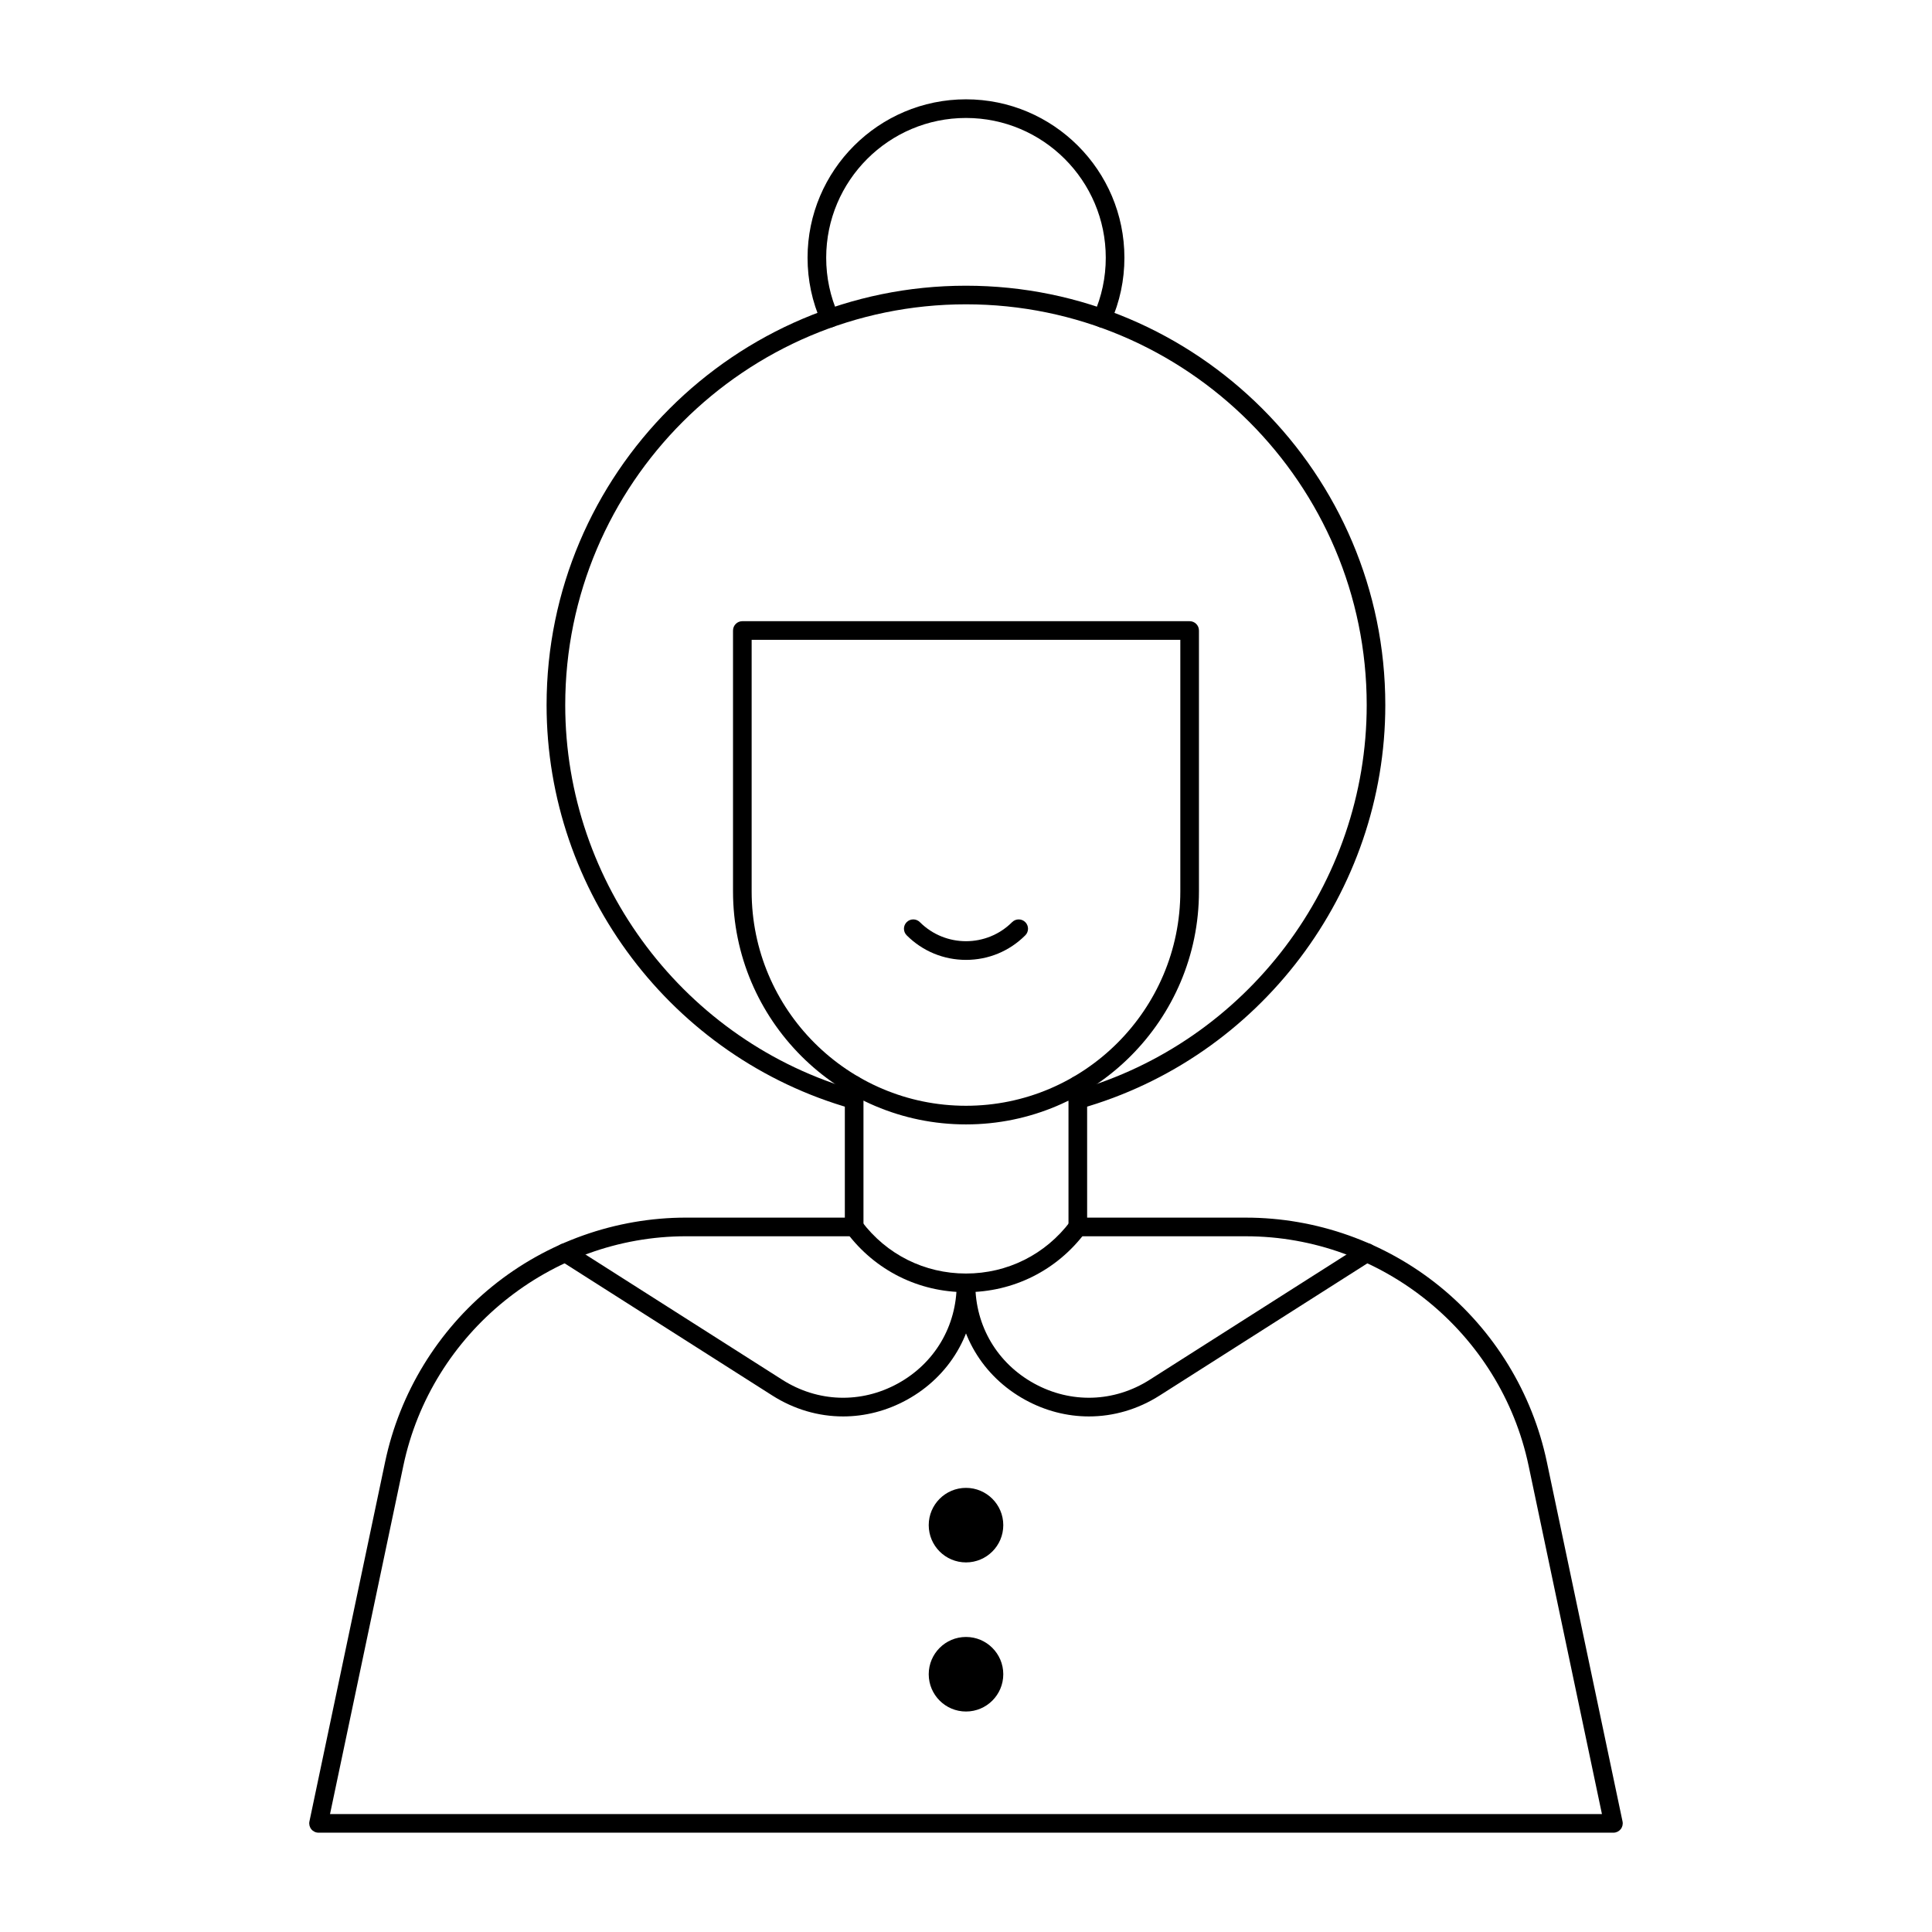 <?xml version="1.0" encoding="UTF-8"?>
<!-- Uploaded to: ICON Repo, www.iconrepo.com, Generator: ICON Repo Mixer Tools -->
<svg fill="#000000" width="800px" height="800px" version="1.1" viewBox="144 144 512 512" xmlns="http://www.w3.org/2000/svg">
 <g>
  <path d="m400 398.38c-5.938 0-11.52-2.312-15.719-6.512-0.965-0.965-0.965-2.527 0-3.492s2.527-0.965 3.492 0c6.742 6.738 17.707 6.738 24.449 0 0.965-0.965 2.527-0.965 3.492 0s0.965 2.527 0 3.492c-4.199 4.203-9.777 6.512-15.715 6.512z"/>
  <path d="m400 441.98c-34.043 0-61.742-27.695-61.742-61.742v-69.148c0-1.363 1.105-2.469 2.469-2.469h118.54c1.363 0 2.469 1.105 2.469 2.469v69.148c0 34.043-27.695 61.742-61.738 61.742zm-56.805-128.42v66.68c0 31.32 25.48 56.801 56.801 56.801 31.32 0 56.801-25.48 56.801-56.801v-66.68z"/>
  <path d="m400 486.44c-12.555 0-24.078-5.762-31.613-15.805-0.816-1.09-0.598-2.641 0.492-3.457 1.09-0.816 2.637-0.598 3.457 0.492 6.594 8.789 16.676 13.828 27.66 13.828s21.066-5.043 27.66-13.828c0.82-1.09 2.367-1.312 3.457-0.492 1.09 0.816 1.312 2.367 0.492 3.457-7.527 10.043-19.051 15.805-31.605 15.805z"/>
  <path d="m432.57 519.37c-5.758 0-11.535-1.461-16.879-4.394-11.371-6.242-18.16-17.715-18.16-30.688 0-1.363 1.105-2.469 2.469-2.469 1.363 0 2.469 1.105 2.469 2.469 0 11.141 5.832 20.996 15.598 26.355 9.77 5.363 21.211 4.992 30.613-0.992l56.246-35.793c1.148-0.73 2.676-0.395 3.41 0.758 0.73 1.148 0.391 2.676-0.758 3.41l-56.246 35.793c-5.797 3.695-12.27 5.551-18.762 5.551z"/>
  <path d="m367.43 519.37c-6.492 0-12.961-1.855-18.762-5.547l-56.246-35.793c-1.152-0.73-1.492-2.258-0.758-3.41 0.73-1.152 2.258-1.488 3.41-0.758l56.246 35.793c9.402 5.984 20.848 6.352 30.613 0.992 9.766-5.363 15.598-15.215 15.598-26.355 0-1.363 1.105-2.469 2.469-2.469s2.469 1.105 2.469 2.469c0 12.973-6.789 24.445-18.16 30.688-5.344 2.93-11.125 4.391-16.879 4.391z"/>
  <path d="m436.11 230.81c-0.336 0-0.676-0.066-1.004-0.215-1.246-0.555-1.809-2.012-1.254-3.262 2.117-4.754 3.188-9.809 3.188-15.027 0-20.426-16.617-37.043-37.043-37.043-20.43 0-37.047 16.617-37.047 37.043 0 5.219 1.07 10.273 3.188 15.031 0.555 1.246-0.008 2.707-1.254 3.262-1.242 0.555-2.707-0.008-3.262-1.254-2.394-5.394-3.609-11.125-3.609-17.039 0-23.152 18.832-41.984 41.984-41.984s41.984 18.832 41.984 41.984c0 5.914-1.215 11.645-3.613 17.035-0.41 0.922-1.312 1.469-2.258 1.469z"/>
  <path d="m429.63 437.89c-1.078 0-2.066-0.711-2.375-1.797-0.371-1.312 0.391-2.68 1.703-3.047 45.473-12.863 77.234-54.887 77.234-102.2 0-58.555-47.641-106.2-106.2-106.2-58.559 0-106.2 47.641-106.2 106.2 0 47.312 31.758 89.336 77.23 102.2 1.312 0.371 2.074 1.734 1.703 3.047-0.371 1.312-1.73 2.078-3.047 1.703-47.59-13.457-80.828-57.434-80.828-106.95 0-61.281 49.855-111.13 111.13-111.13 61.281 0 111.14 49.852 111.14 111.13 0 49.508-33.238 93.488-80.824 106.95-0.227 0.062-0.453 0.094-0.676 0.094z"/>
  <path d="m571.57 629.68h-343.15c-0.746 0-1.449-0.336-1.918-0.914s-0.652-1.336-0.5-2.066l20.066-95.309c3.84-18.238 13.926-34.754 28.398-46.496 14.473-11.746 32.711-18.215 51.352-18.215l42.074 0.004v-35.117c0-1.363 1.105-2.469 2.469-2.469s2.469 1.105 2.469 2.469v37.586c0 1.363-1.105 2.469-2.469 2.469h-44.543c-35.996 0-67.5 25.566-74.918 60.785l-19.438 92.336h337.07l-19.438-92.332c-7.414-35.223-38.922-60.785-74.918-60.785l-44.543-0.004c-1.363 0-2.469-1.105-2.469-2.469v-37.586c0-1.363 1.105-2.469 2.469-2.469 1.363 0 2.469 1.105 2.469 2.469l0.004 35.117h42.07c18.641 0 36.875 6.469 51.352 18.215 14.473 11.746 24.559 28.258 28.398 46.496l20.066 95.309c0.152 0.727-0.031 1.488-0.5 2.066-0.469 0.574-1.172 0.91-1.918 0.91z"/>
  <path d="m409.88 548.18c0 5.453-4.426 9.875-9.879 9.875-5.457 0-9.879-4.422-9.879-9.875 0-5.457 4.422-9.879 9.879-9.879 5.453 0 9.879 4.422 9.879 9.879"/>
  <path d="m409.88 587.69c0 5.457-4.426 9.879-9.879 9.879-5.457 0-9.879-4.422-9.879-9.879 0-5.453 4.422-9.879 9.879-9.879 5.453 0 9.879 4.426 9.879 9.879"/>
 </g>
</svg>